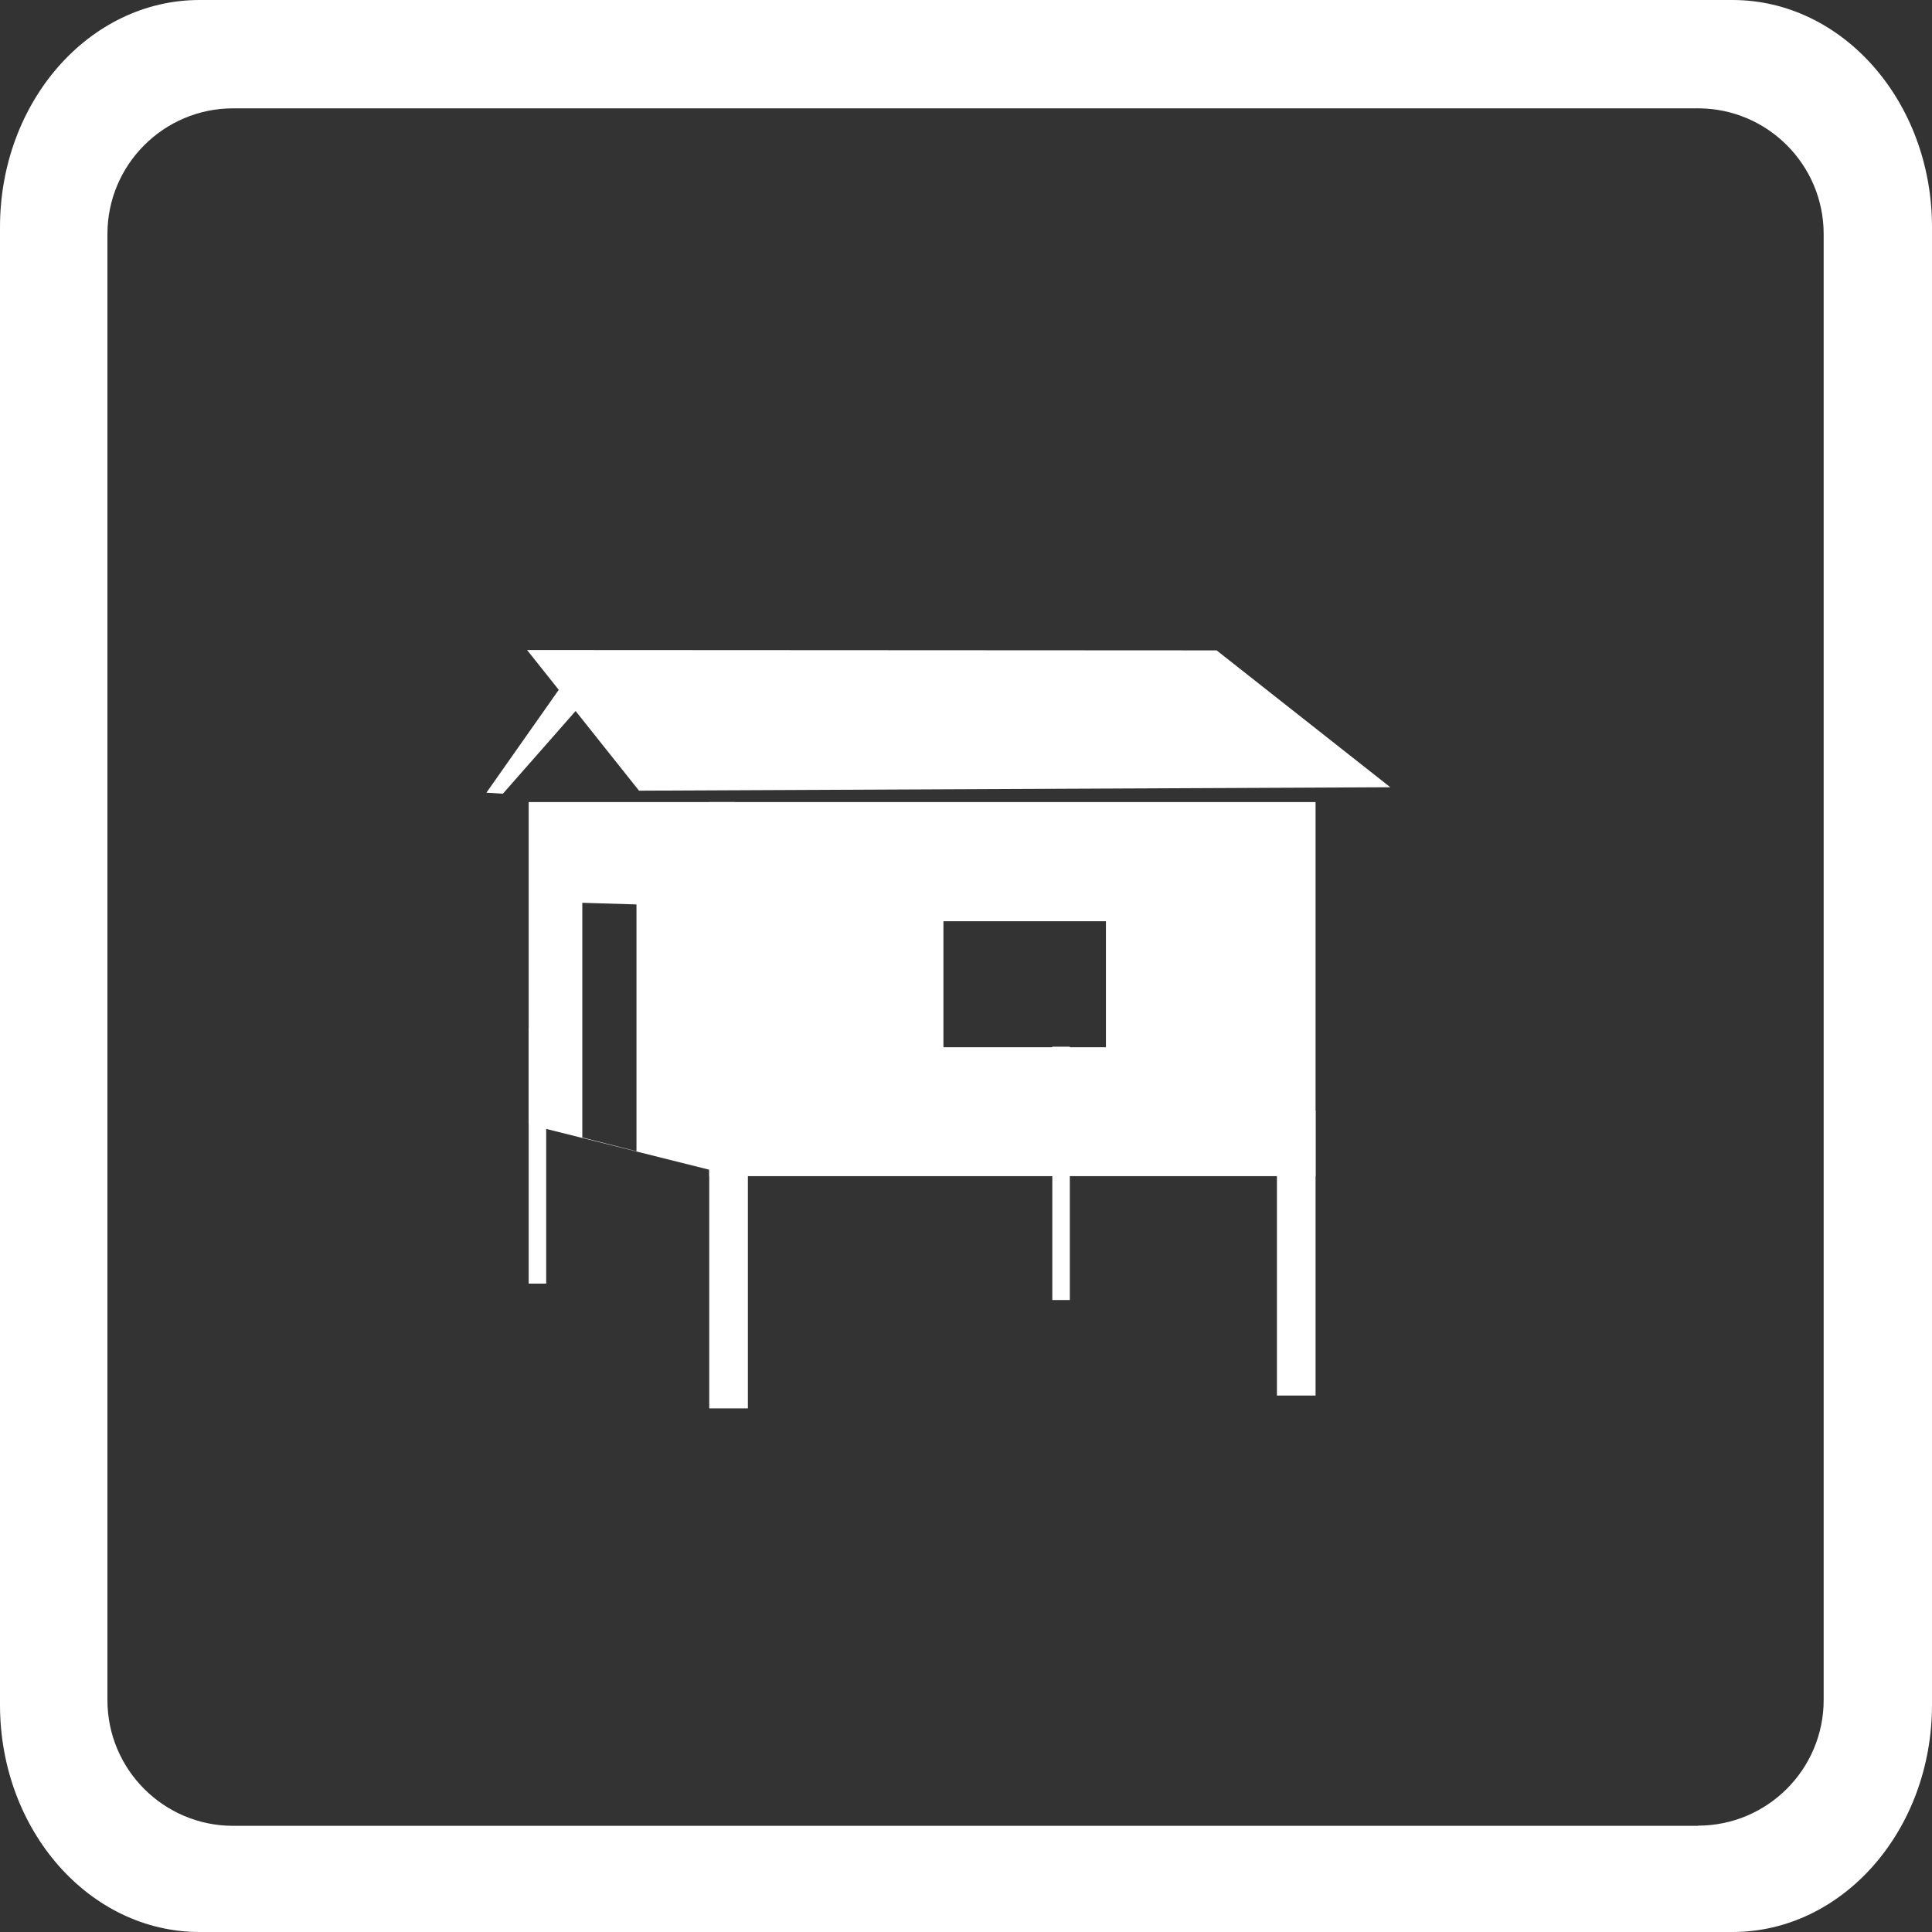 <svg viewBox="0 0 107 107" xmlns="http://www.w3.org/2000/svg" id="Camada_1"><rect x="0" y="0" width="107" height="107" fill="#333333" stroke="none"/><defs><style>.cls-1{fill:#fff;}</style></defs><path d="M95.95,0H11.05C4.95,0,0,5.63,0,12.58v81.84c0,6.95,4.95,12.58,11.05,12.58h84.9c6.1,0,11.05-5.63,11.05-12.58V12.58c0-6.95-4.95-12.58-11.05-12.58ZM94.04,101.12H12.91c-3.84,0-6.96-3.12-6.96-6.96V12.96c0-3.84,3.12-6.96,6.96-6.96h81.13c3.84,0,6.96,3.12,6.96,6.96v81.19c0,3.84-3.12,6.96-6.96,6.96Z" class="cls-1"></path><polygon points="35.39 43.79 77 43.6 67.38 36.02 29.19 36 35.39 43.79" class="cls-1"></polygon><polygon points="27.85 43.96 26.94 43.9 31.18 37.87 33.09 38 27.85 43.96" class="cls-1"></polygon><rect transform="translate(143.57 138.78) rotate(-180)" height="15.79" width="2.14" y="61.49" x="70.71" class="cls-1"></rect><rect transform="translate(80.7 135.41) rotate(-180)" height="20.59" width="2.14" y="57.41" x="39.28" class="cls-1"></rect><rect transform="translate(117.53 129.97) rotate(-180)" height="14.03" width=".97" y="57.97" x="58.28" class="cls-1"></rect><rect transform="translate(59.53 128.06) rotate(-180)" height="14.11" width=".97" y="56.97" x="29.28" class="cls-1"></rect><path d="M39.28,44.42v20.72s33.58,0,33.58,0v-20.72s-33.58,0-33.58,0ZM52.25,51.02h9v6.98h-9v-6.98Z" class="cls-1"></path><path d="M29.28,44.42v17.86s11.43,2.86,11.43,2.86v-20.72s-11.43,0-11.43,0ZM32.25,50l3,.09v13.67s-3-.76-3-.76v-13Z" class="cls-1"></path></svg>